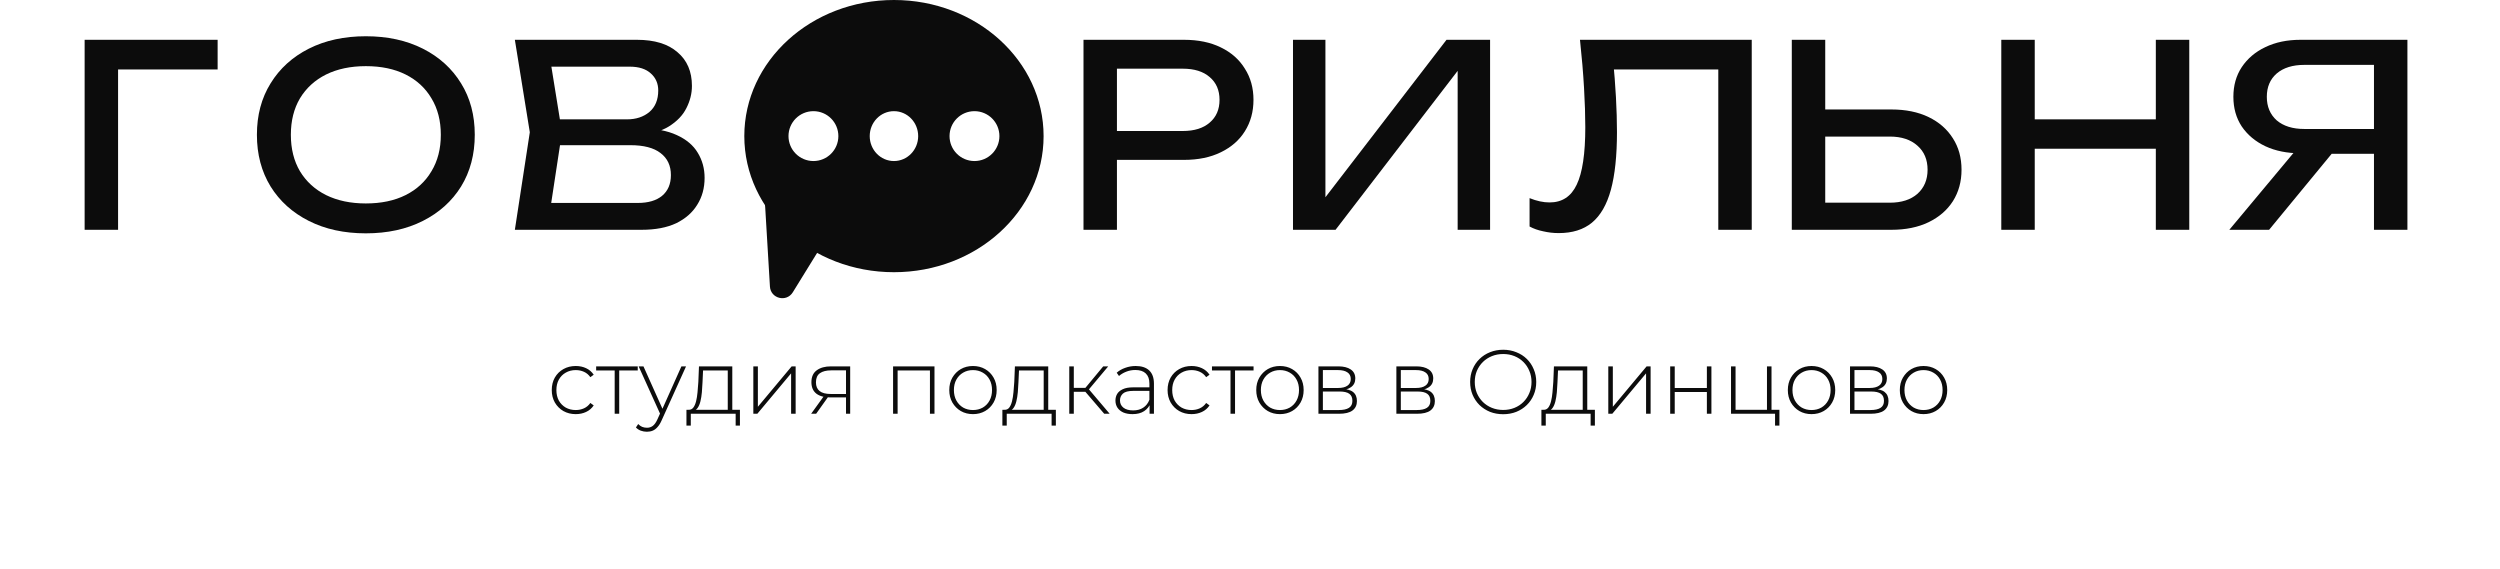 <?xml version="1.0" encoding="UTF-8"?> <svg xmlns="http://www.w3.org/2000/svg" width="826" height="188" viewBox="0 0 826 188" fill="none"><path d="M190.221 136.828C188.701 136.828 187.341 136.488 186.141 135.808C184.961 135.128 184.021 134.188 183.321 132.988C182.641 131.788 182.301 130.418 182.301 128.878C182.301 127.318 182.641 125.938 183.321 124.738C184.021 123.538 184.961 122.608 186.141 121.948C187.341 121.268 188.701 120.928 190.221 120.928C191.481 120.928 192.621 121.168 193.641 121.648C194.681 122.128 195.521 122.848 196.161 123.808L195.051 124.618C194.491 123.818 193.791 123.228 192.951 122.848C192.111 122.468 191.201 122.278 190.221 122.278C189.001 122.278 187.901 122.558 186.921 123.118C185.961 123.658 185.201 124.428 184.641 125.428C184.101 126.408 183.831 127.558 183.831 128.878C183.831 130.198 184.101 131.358 184.641 132.358C185.201 133.338 185.961 134.108 186.921 134.668C187.901 135.208 189.001 135.478 190.221 135.478C191.201 135.478 192.111 135.288 192.951 134.908C193.791 134.528 194.491 133.938 195.051 133.138L196.161 133.948C195.521 134.908 194.681 135.628 193.641 136.108C192.621 136.588 191.481 136.828 190.221 136.828ZM203.089 136.708V121.948L203.509 122.398H196.969V121.048H210.709V122.398H204.169L204.589 121.948V136.708H203.089ZM213.74 142.648C213.02 142.648 212.34 142.528 211.7 142.288C211.08 142.048 210.55 141.698 210.11 141.238L210.86 140.098C211.26 140.518 211.69 140.828 212.15 141.028C212.63 141.228 213.17 141.328 213.77 141.328C214.49 141.328 215.12 141.128 215.66 140.728C216.22 140.328 216.74 139.598 217.22 138.538L218.3 136.138L218.51 135.868L225.14 121.048H226.67L218.63 138.838C218.21 139.798 217.75 140.548 217.25 141.088C216.77 141.648 216.24 142.048 215.66 142.288C215.08 142.528 214.44 142.648 213.74 142.648ZM218.27 137.098L211.01 121.048H212.6L219.2 135.778L218.27 137.098ZM240.451 135.988V122.398H232.291L232.111 126.298C232.071 127.398 232.001 128.498 231.901 129.598C231.801 130.678 231.641 131.678 231.421 132.598C231.201 133.498 230.891 134.228 230.491 134.788C230.111 135.348 229.611 135.658 228.991 135.718L227.491 135.388C228.131 135.428 228.651 135.198 229.051 134.698C229.451 134.178 229.761 133.478 229.981 132.598C230.201 131.718 230.361 130.728 230.461 129.628C230.581 128.508 230.671 127.368 230.731 126.208L230.941 121.048H241.951V135.988H240.451ZM226.801 140.608V135.388H244.471V140.608H243.061V136.708H228.241V140.608H226.801ZM248.901 136.708V121.048H250.401V134.398L261.561 121.048H262.881V136.708H261.381V123.358L250.221 136.708H248.901ZM279.52 136.708V130.948L279.85 131.308H274.3C272.34 131.308 270.81 130.888 269.71 130.048C268.63 129.188 268.09 127.928 268.09 126.268C268.09 124.508 268.68 123.198 269.86 122.338C271.04 121.478 272.6 121.048 274.54 121.048H280.9V136.708H279.52ZM268 136.708L272.35 130.678H273.94L269.65 136.708H268ZM279.52 130.528V121.918L279.85 122.368H274.63C273.03 122.368 271.79 122.678 270.91 123.298C270.03 123.918 269.59 124.928 269.59 126.328C269.59 128.888 271.21 130.168 274.45 130.168H279.85L279.52 130.528ZM295.073 136.708V121.048H308.753V136.708H307.253V121.948L307.673 122.398H296.153L296.573 121.948V136.708H295.073ZM321.469 136.828C319.969 136.828 318.629 136.488 317.449 135.808C316.289 135.128 315.359 134.188 314.659 132.988C313.979 131.788 313.639 130.418 313.639 128.878C313.639 127.318 313.979 125.948 314.659 124.768C315.359 123.568 316.289 122.628 317.449 121.948C318.629 121.268 319.969 120.928 321.469 120.928C322.969 120.928 324.309 121.268 325.489 121.948C326.669 122.628 327.599 123.568 328.279 124.768C328.959 125.948 329.299 127.318 329.299 128.878C329.299 130.418 328.959 131.788 328.279 132.988C327.599 134.188 326.669 135.128 325.489 135.808C324.309 136.488 322.969 136.828 321.469 136.828ZM321.469 135.478C322.669 135.478 323.749 135.208 324.709 134.668C325.669 134.108 326.419 133.328 326.959 132.328C327.499 131.328 327.769 130.178 327.769 128.878C327.769 127.558 327.499 126.408 326.959 125.428C326.419 124.428 325.669 123.658 324.709 123.118C323.749 122.558 322.669 122.278 321.469 122.278C320.269 122.278 319.189 122.558 318.229 123.118C317.289 123.658 316.539 124.428 315.979 125.428C315.439 126.408 315.169 127.558 315.169 128.878C315.169 130.178 315.439 131.328 315.979 132.328C316.539 133.328 317.289 134.108 318.229 134.668C319.189 135.208 320.269 135.478 321.469 135.478ZM344.836 135.988V122.398H336.676L336.496 126.298C336.456 127.398 336.386 128.498 336.286 129.598C336.186 130.678 336.026 131.678 335.806 132.598C335.586 133.498 335.276 134.228 334.876 134.788C334.496 135.348 333.996 135.658 333.376 135.718L331.876 135.388C332.516 135.428 333.036 135.198 333.436 134.698C333.836 134.178 334.146 133.478 334.366 132.598C334.586 131.718 334.746 130.728 334.846 129.628C334.966 128.508 335.056 127.368 335.116 126.208L335.326 121.048H346.336V135.988H344.836ZM331.186 140.608V135.388H348.856V140.608H347.446V136.708H332.626V140.608H331.186ZM364.836 136.708L358.116 128.878L359.376 128.158L366.636 136.708H364.836ZM353.286 136.708V121.048H354.786V136.708H353.286ZM354.306 129.448V128.158H359.226V129.448H354.306ZM359.466 129.028L358.086 128.788L364.506 121.048H366.156L359.466 129.028ZM379.823 136.708V133.138L379.763 132.598V126.718C379.763 125.258 379.363 124.148 378.563 123.388C377.783 122.628 376.633 122.248 375.113 122.248C374.033 122.248 373.023 122.438 372.083 122.818C371.163 123.178 370.373 123.648 369.713 124.228L368.963 123.148C369.743 122.448 370.683 121.908 371.783 121.528C372.883 121.128 374.033 120.928 375.233 120.928C377.173 120.928 378.663 121.418 379.703 122.398C380.743 123.378 381.263 124.838 381.263 126.778V136.708H379.823ZM374.183 136.828C373.023 136.828 372.013 136.648 371.153 136.288C370.313 135.908 369.663 135.378 369.203 134.698C368.763 134.018 368.543 133.238 368.543 132.358C368.543 131.558 368.723 130.838 369.083 130.198C369.463 129.538 370.083 129.008 370.943 128.608C371.803 128.188 372.953 127.978 374.393 127.978H380.153V129.148H374.423C372.803 129.148 371.663 129.448 371.003 130.048C370.363 130.648 370.043 131.398 370.043 132.298C370.043 133.298 370.423 134.098 371.183 134.698C371.943 135.298 373.013 135.598 374.393 135.598C375.713 135.598 376.823 135.298 377.723 134.698C378.643 134.098 379.323 133.228 379.763 132.088L380.183 133.108C379.763 134.248 379.043 135.158 378.023 135.838C377.023 136.498 375.743 136.828 374.183 136.828ZM393.688 136.828C392.168 136.828 390.808 136.488 389.608 135.808C388.428 135.128 387.488 134.188 386.788 132.988C386.108 131.788 385.768 130.418 385.768 128.878C385.768 127.318 386.108 125.938 386.788 124.738C387.488 123.538 388.428 122.608 389.608 121.948C390.808 121.268 392.168 120.928 393.688 120.928C394.948 120.928 396.088 121.168 397.108 121.648C398.148 122.128 398.988 122.848 399.628 123.808L398.518 124.618C397.958 123.818 397.258 123.228 396.418 122.848C395.578 122.468 394.668 122.278 393.688 122.278C392.468 122.278 391.368 122.558 390.388 123.118C389.428 123.658 388.668 124.428 388.108 125.428C387.568 126.408 387.298 127.558 387.298 128.878C387.298 130.198 387.568 131.358 388.108 132.358C388.668 133.338 389.428 134.108 390.388 134.668C391.368 135.208 392.468 135.478 393.688 135.478C394.668 135.478 395.578 135.288 396.418 134.908C397.258 134.528 397.958 133.938 398.518 133.138L399.628 133.948C398.988 134.908 398.148 135.628 397.108 136.108C396.088 136.588 394.948 136.828 393.688 136.828ZM406.556 136.708V121.948L406.976 122.398H400.436V121.048H414.176V122.398H407.636L408.056 121.948V136.708H406.556ZM422.895 136.828C421.395 136.828 420.055 136.488 418.875 135.808C417.715 135.128 416.785 134.188 416.085 132.988C415.405 131.788 415.065 130.418 415.065 128.878C415.065 127.318 415.405 125.948 416.085 124.768C416.785 123.568 417.715 122.628 418.875 121.948C420.055 121.268 421.395 120.928 422.895 120.928C424.395 120.928 425.735 121.268 426.915 121.948C428.095 122.628 429.025 123.568 429.705 124.768C430.385 125.948 430.725 127.318 430.725 128.878C430.725 130.418 430.385 131.788 429.705 132.988C429.025 134.188 428.095 135.128 426.915 135.808C425.735 136.488 424.395 136.828 422.895 136.828ZM422.895 135.478C424.095 135.478 425.175 135.208 426.135 134.668C427.095 134.108 427.845 133.328 428.385 132.328C428.925 131.328 429.195 130.178 429.195 128.878C429.195 127.558 428.925 126.408 428.385 125.428C427.845 124.428 427.095 123.658 426.135 123.118C425.175 122.558 424.095 122.278 422.895 122.278C421.695 122.278 420.615 122.558 419.655 123.118C418.715 123.658 417.965 124.428 417.405 125.428C416.865 126.408 416.595 127.558 416.595 128.878C416.595 130.178 416.865 131.328 417.405 132.328C417.965 133.328 418.715 134.108 419.655 134.668C420.615 135.208 421.695 135.478 422.895 135.478ZM435.61 136.708V121.048H442.21C443.93 121.048 445.29 121.388 446.29 122.068C447.29 122.748 447.79 123.738 447.79 125.038C447.79 126.318 447.3 127.288 446.32 127.948C445.36 128.608 444.11 128.938 442.57 128.938L442.99 128.488C444.83 128.488 446.18 128.828 447.04 129.508C447.9 130.188 448.33 131.188 448.33 132.508C448.33 133.848 447.84 134.888 446.86 135.628C445.9 136.348 444.41 136.708 442.39 136.708H435.61ZM437.08 135.478H442.36C443.82 135.478 444.93 135.238 445.69 134.758C446.45 134.278 446.83 133.508 446.83 132.448C446.83 131.368 446.49 130.588 445.81 130.108C445.15 129.608 444.08 129.358 442.6 129.358H437.08V135.478ZM437.08 128.188H442.12C443.44 128.188 444.46 127.938 445.18 127.438C445.92 126.938 446.29 126.198 446.29 125.218C446.29 124.238 445.92 123.508 445.18 123.028C444.46 122.528 443.44 122.278 442.12 122.278H437.08V128.188ZM461.362 136.708V121.048H467.962C469.682 121.048 471.042 121.388 472.042 122.068C473.042 122.748 473.542 123.738 473.542 125.038C473.542 126.318 473.052 127.288 472.072 127.948C471.112 128.608 469.862 128.938 468.322 128.938L468.742 128.488C470.582 128.488 471.932 128.828 472.792 129.508C473.652 130.188 474.082 131.188 474.082 132.508C474.082 133.848 473.592 134.888 472.612 135.628C471.652 136.348 470.162 136.708 468.142 136.708H461.362ZM462.832 135.478H468.112C469.572 135.478 470.682 135.238 471.442 134.758C472.202 134.278 472.582 133.508 472.582 132.448C472.582 131.368 472.242 130.588 471.562 130.108C470.902 129.608 469.832 129.358 468.352 129.358H462.832V135.478ZM462.832 128.188H467.872C469.192 128.188 470.212 127.938 470.932 127.438C471.672 126.938 472.042 126.198 472.042 125.218C472.042 124.238 471.672 123.508 470.932 123.028C470.212 122.528 469.192 122.278 467.872 122.278H462.832V128.188ZM496.654 136.858C495.094 136.858 493.644 136.598 492.304 136.078C490.984 135.538 489.824 134.788 488.824 133.828C487.844 132.848 487.084 131.718 486.544 130.438C486.004 129.138 485.734 127.728 485.734 126.208C485.734 124.688 486.004 123.288 486.544 122.008C487.084 120.708 487.844 119.578 488.824 118.618C489.824 117.638 490.984 116.888 492.304 116.368C493.644 115.828 495.094 115.558 496.654 115.558C498.214 115.558 499.654 115.828 500.974 116.368C502.314 116.888 503.474 117.628 504.454 118.588C505.434 119.548 506.194 120.678 506.734 121.978C507.294 123.258 507.574 124.668 507.574 126.208C507.574 127.748 507.294 129.168 506.734 130.468C506.194 131.748 505.434 132.868 504.454 133.828C503.474 134.788 502.314 135.538 500.974 136.078C499.654 136.598 498.214 136.858 496.654 136.858ZM496.654 135.448C497.994 135.448 499.234 135.218 500.374 134.758C501.514 134.298 502.504 133.648 503.344 132.808C504.184 131.968 504.834 130.988 505.294 129.868C505.774 128.748 506.014 127.528 506.014 126.208C506.014 124.868 505.774 123.648 505.294 122.548C504.834 121.428 504.184 120.448 503.344 119.608C502.504 118.768 501.514 118.118 500.374 117.658C499.234 117.198 497.994 116.968 496.654 116.968C495.314 116.968 494.074 117.198 492.934 117.658C491.794 118.118 490.794 118.768 489.934 119.608C489.094 120.448 488.434 121.428 487.954 122.548C487.494 123.648 487.264 124.868 487.264 126.208C487.264 127.528 487.494 128.748 487.954 129.868C488.434 130.988 489.094 131.968 489.934 132.808C490.794 133.648 491.794 134.298 492.934 134.758C494.074 135.218 495.314 135.448 496.654 135.448ZM522.931 135.988V122.398H514.771L514.591 126.298C514.551 127.398 514.481 128.498 514.381 129.598C514.281 130.678 514.121 131.678 513.901 132.598C513.681 133.498 513.371 134.228 512.971 134.788C512.591 135.348 512.091 135.658 511.471 135.718L509.971 135.388C510.611 135.428 511.131 135.198 511.531 134.698C511.931 134.178 512.241 133.478 512.461 132.598C512.681 131.718 512.841 130.728 512.941 129.628C513.061 128.508 513.151 127.368 513.211 126.208L513.421 121.048H524.431V135.988H522.931ZM509.281 140.608V135.388H526.951V140.608H525.541V136.708H510.721V140.608H509.281ZM531.381 136.708V121.048H532.881V134.398L544.041 121.048H545.361V136.708H543.861V123.358L532.701 136.708H531.381ZM551.831 136.708V121.048H553.331V128.188H563.951V121.048H565.451V136.708H563.951V129.508H553.331V136.708H551.831ZM571.928 136.708V121.048H573.428V135.388H583.808V121.048H585.308V136.708H571.928ZM586.478 140.608V136.498L586.898 136.708H583.808V135.388H587.918V140.608H586.478ZM598.53 136.828C597.03 136.828 595.69 136.488 594.51 135.808C593.35 135.128 592.42 134.188 591.72 132.988C591.04 131.788 590.7 130.418 590.7 128.878C590.7 127.318 591.04 125.948 591.72 124.768C592.42 123.568 593.35 122.628 594.51 121.948C595.69 121.268 597.03 120.928 598.53 120.928C600.03 120.928 601.37 121.268 602.55 121.948C603.73 122.628 604.66 123.568 605.34 124.768C606.02 125.948 606.36 127.318 606.36 128.878C606.36 130.418 606.02 131.788 605.34 132.988C604.66 134.188 603.73 135.128 602.55 135.808C601.37 136.488 600.03 136.828 598.53 136.828ZM598.53 135.478C599.73 135.478 600.81 135.208 601.77 134.668C602.73 134.108 603.48 133.328 604.02 132.328C604.56 131.328 604.83 130.178 604.83 128.878C604.83 127.558 604.56 126.408 604.02 125.428C603.48 124.428 602.73 123.658 601.77 123.118C600.81 122.558 599.73 122.278 598.53 122.278C597.33 122.278 596.25 122.558 595.29 123.118C594.35 123.658 593.6 124.428 593.04 125.428C592.5 126.408 592.23 127.558 592.23 128.878C592.23 130.178 592.5 131.328 593.04 132.328C593.6 133.328 594.35 134.108 595.29 134.668C596.25 135.208 597.33 135.478 598.53 135.478ZM611.245 136.708V121.048H617.845C619.565 121.048 620.925 121.388 621.925 122.068C622.925 122.748 623.425 123.738 623.425 125.038C623.425 126.318 622.935 127.288 621.955 127.948C620.995 128.608 619.745 128.938 618.205 128.938L618.625 128.488C620.465 128.488 621.815 128.828 622.675 129.508C623.535 130.188 623.965 131.188 623.965 132.508C623.965 133.848 623.475 134.888 622.495 135.628C621.535 136.348 620.045 136.708 618.025 136.708H611.245ZM612.715 135.478H617.995C619.455 135.478 620.565 135.238 621.325 134.758C622.085 134.278 622.465 133.508 622.465 132.448C622.465 131.368 622.125 130.588 621.445 130.108C620.785 129.608 619.715 129.358 618.235 129.358H612.715V135.478ZM612.715 128.188H617.755C619.075 128.188 620.095 127.938 620.815 127.438C621.555 126.938 621.925 126.198 621.925 125.218C621.925 124.238 621.555 123.508 620.815 123.028C620.095 122.528 619.075 122.278 617.755 122.278H612.715V128.188ZM635.532 136.828C634.032 136.828 632.692 136.488 631.512 135.808C630.352 135.128 629.422 134.188 628.722 132.988C628.042 131.788 627.702 130.418 627.702 128.878C627.702 127.318 628.042 125.948 628.722 124.768C629.422 123.568 630.352 122.628 631.512 121.948C632.692 121.268 634.032 120.928 635.532 120.928C637.032 120.928 638.372 121.268 639.552 121.948C640.732 122.628 641.662 123.568 642.342 124.768C643.022 125.948 643.362 127.318 643.362 128.878C643.362 130.418 643.022 131.788 642.342 132.988C641.662 134.188 640.732 135.128 639.552 135.808C638.372 136.488 637.032 136.828 635.532 136.828ZM635.532 135.478C636.732 135.478 637.812 135.208 638.772 134.668C639.732 134.108 640.482 133.328 641.022 132.328C641.562 131.328 641.832 130.178 641.832 128.878C641.832 127.558 641.562 126.408 641.022 125.428C640.482 124.428 639.732 123.658 638.772 123.118C637.812 122.558 636.732 122.278 635.532 122.278C634.332 122.278 633.252 122.558 632.292 123.118C631.352 123.658 630.602 124.428 630.042 125.428C629.502 126.408 629.232 127.558 629.232 128.878C629.232 130.178 629.502 131.328 630.042 132.328C630.602 133.328 631.352 134.108 632.292 134.668C633.252 135.208 634.332 135.478 635.532 135.478Z" fill="#0C0C0C"></path><path d="M787.793 42.612V50.815H760.172L760.088 50.648C755.68 50.648 751.802 49.866 748.454 48.304C745.162 46.742 742.567 44.565 740.67 41.776C738.829 38.986 737.908 35.721 737.908 31.983C737.908 28.244 738.829 24.98 740.67 22.19C742.567 19.344 745.162 17.14 748.454 15.578C751.802 13.96 755.68 13.15 760.088 13.15H795.409V75.925H784.361V16.498L789.299 21.437H761.344C757.494 21.437 754.453 22.385 752.221 24.282C750.044 26.18 748.956 28.746 748.956 31.983C748.956 35.219 750.044 37.814 752.221 39.767C754.453 41.664 757.494 42.612 761.344 42.612H787.793ZM773.899 46.546L749.71 75.925H736.569L761.093 46.546H773.899Z" fill="#0C0C0C"></path><path d="M661.229 13.15H672.277V75.925H661.229V13.15ZM712.285 13.15H723.333V75.925H712.285V13.15ZM667.171 39.432H717.558V49.141H667.171V39.432Z" fill="#0C0C0C"></path><path d="M592.01 75.925V13.15H603.058V71.907L598.12 66.969H624.401C628.251 66.969 631.293 65.992 633.524 64.039C635.756 62.031 636.872 59.38 636.872 56.088C636.872 52.74 635.756 50.09 633.524 48.137C631.293 46.128 628.251 45.123 624.401 45.123H597.032V36.168H624.903C629.646 36.168 633.748 37.005 637.207 38.679C640.667 40.353 643.345 42.696 645.242 45.709C647.14 48.667 648.088 52.126 648.088 56.088C648.088 59.994 647.14 63.453 645.242 66.467C643.345 69.424 640.667 71.74 637.207 73.414C633.748 75.088 629.646 75.925 624.903 75.925H592.01Z" fill="#0C0C0C"></path><path d="M522.026 13.15H578.774V75.925H567.725V17.921L572.747 22.943H528.219L532.907 19.177C533.353 23.752 533.688 28.077 533.911 32.15C534.134 36.223 534.246 40.046 534.246 43.617C534.246 51.429 533.576 57.79 532.237 62.7C530.898 67.611 528.805 71.237 525.96 73.581C523.17 75.869 519.515 77.013 514.995 77.013C513.265 77.013 511.563 76.817 509.889 76.427C508.215 76.092 506.709 75.562 505.37 74.837V65.462C507.713 66.411 509.917 66.885 511.982 66.885C516.111 66.885 519.096 64.932 520.938 61.026C522.835 57.12 523.783 50.787 523.783 42.027C523.783 38.232 523.644 33.908 523.365 29.053C523.086 24.143 522.64 18.842 522.026 13.15Z" fill="#0C0C0C"></path><path d="M427.205 75.925V13.15H437.919V70.735L434.152 70.066L477.927 13.15H492.323V75.925H481.609V17.837L485.376 18.507L441.267 75.925H427.205Z" fill="#0C0C0C"></path><path d="M391.216 13.15C395.903 13.15 399.948 13.987 403.352 15.661C406.812 17.335 409.462 19.679 411.304 22.692C413.201 25.649 414.149 29.081 414.149 32.987C414.149 36.893 413.201 40.353 411.304 43.366C409.462 46.323 406.812 48.639 403.352 50.313C399.948 51.987 395.903 52.824 391.216 52.824H363.009V43.282H390.797C394.592 43.282 397.549 42.361 399.669 40.52C401.846 38.679 402.934 36.168 402.934 32.987C402.934 29.806 401.846 27.296 399.669 25.454C397.549 23.613 394.592 22.692 390.797 22.692H364.097L369.036 17.168V75.925H357.987V13.15H391.216Z" fill="#0C0C0C"></path><path d="M210.368 44.789L211.456 42.361C216.422 42.417 220.468 43.17 223.593 44.621C226.773 46.072 229.089 48.025 230.54 50.48C232.046 52.935 232.799 55.697 232.799 58.766C232.799 62.114 231.99 65.072 230.372 67.638C228.81 70.205 226.494 72.242 223.425 73.749C220.356 75.199 216.534 75.925 211.958 75.925H170.109L175.047 43.7L170.109 13.15H210.452C216.255 13.15 220.719 14.518 223.844 17.252C227.024 19.93 228.615 23.641 228.615 28.384C228.615 30.895 228.001 33.35 226.773 35.749C225.601 38.093 223.676 40.102 220.998 41.776C218.375 43.394 214.832 44.398 210.368 44.789ZM181.241 72.828L176.972 67.053H210.703C214.162 67.053 216.841 66.271 218.738 64.709C220.691 63.091 221.667 60.803 221.667 57.846C221.667 54.721 220.524 52.294 218.236 50.564C216.004 48.834 212.684 47.969 208.276 47.969H181.073V39.432H207.188C210.145 39.432 212.6 38.623 214.553 37.005C216.506 35.331 217.483 32.959 217.483 29.89C217.483 27.602 216.673 25.733 215.055 24.282C213.437 22.776 211.094 22.023 208.025 22.023H176.972L181.241 16.247L185.677 43.7L181.241 72.828Z" fill="#0C0C0C"></path><path d="M120.873 77.095C113.731 77.095 107.454 75.728 102.041 72.994C96.629 70.26 92.416 66.466 89.403 61.611C86.389 56.701 84.883 51.009 84.883 44.536C84.883 38.064 86.389 32.4 89.403 27.546C92.416 22.635 96.629 18.813 102.041 16.079C107.454 13.345 113.731 11.977 120.873 11.977C128.016 11.977 134.293 13.345 139.706 16.079C145.118 18.813 149.331 22.635 152.344 27.546C155.357 32.4 156.864 38.064 156.864 44.536C156.864 51.009 155.357 56.701 152.344 61.611C149.331 66.466 145.118 70.26 139.706 72.994C134.293 75.728 128.016 77.095 120.873 77.095ZM120.873 67.219C125.951 67.219 130.331 66.298 134.014 64.457C137.697 62.615 140.543 59.993 142.551 56.589C144.616 53.185 145.648 49.168 145.648 44.536C145.648 39.905 144.616 35.888 142.551 32.484C140.543 29.08 137.697 26.457 134.014 24.616C130.331 22.775 125.951 21.854 120.873 21.854C115.851 21.854 111.471 22.775 107.733 24.616C104.05 26.457 101.176 29.08 99.112 32.484C97.103 35.888 96.099 39.905 96.099 44.536C96.099 49.168 97.103 53.185 99.112 56.589C101.176 59.993 104.05 62.615 107.733 64.457C111.471 66.298 115.851 67.219 120.873 67.219Z" fill="#0C0C0C"></path><path d="M71.905 13.15V22.943H33.99L39.012 17.921V75.925H27.963V13.15H71.905Z" fill="#0C0C0C"></path><path d="M261.939 96.578L283.76 61.22C285.637 58.179 282.979 54.364 279.476 55.071L255.83 59.842C253.833 60.245 252.439 62.056 252.56 64.089L254.386 94.676C254.623 98.659 259.844 99.973 261.939 96.578Z" fill="#0C0C0C"></path><path fill-rule="evenodd" clip-rule="evenodd" d="M295.362 89.936C322.668 89.936 344.803 69.803 344.803 44.968C344.803 20.133 322.668 0 295.362 0C268.056 0 245.92 20.133 245.92 44.968C245.92 69.803 268.056 89.936 295.362 89.936ZM268.758 53.209C273.309 53.209 276.998 49.519 276.998 44.968C276.998 40.417 273.309 36.728 268.758 36.728C264.207 36.728 260.518 40.417 260.518 44.968C260.518 49.519 264.207 53.209 268.758 53.209ZM295.361 53.209C299.782 53.209 303.366 49.519 303.366 44.968C303.366 40.417 299.782 36.728 295.361 36.728C290.94 36.728 287.356 40.417 287.356 44.968C287.356 49.519 290.94 53.209 295.361 53.209ZM330.207 44.968C330.207 49.519 326.517 53.209 321.966 53.209C317.415 53.209 313.726 49.519 313.726 44.968C313.726 40.417 317.415 36.728 321.966 36.728C326.517 36.728 330.207 40.417 330.207 44.968Z" fill="#0C0C0C"></path></svg> 